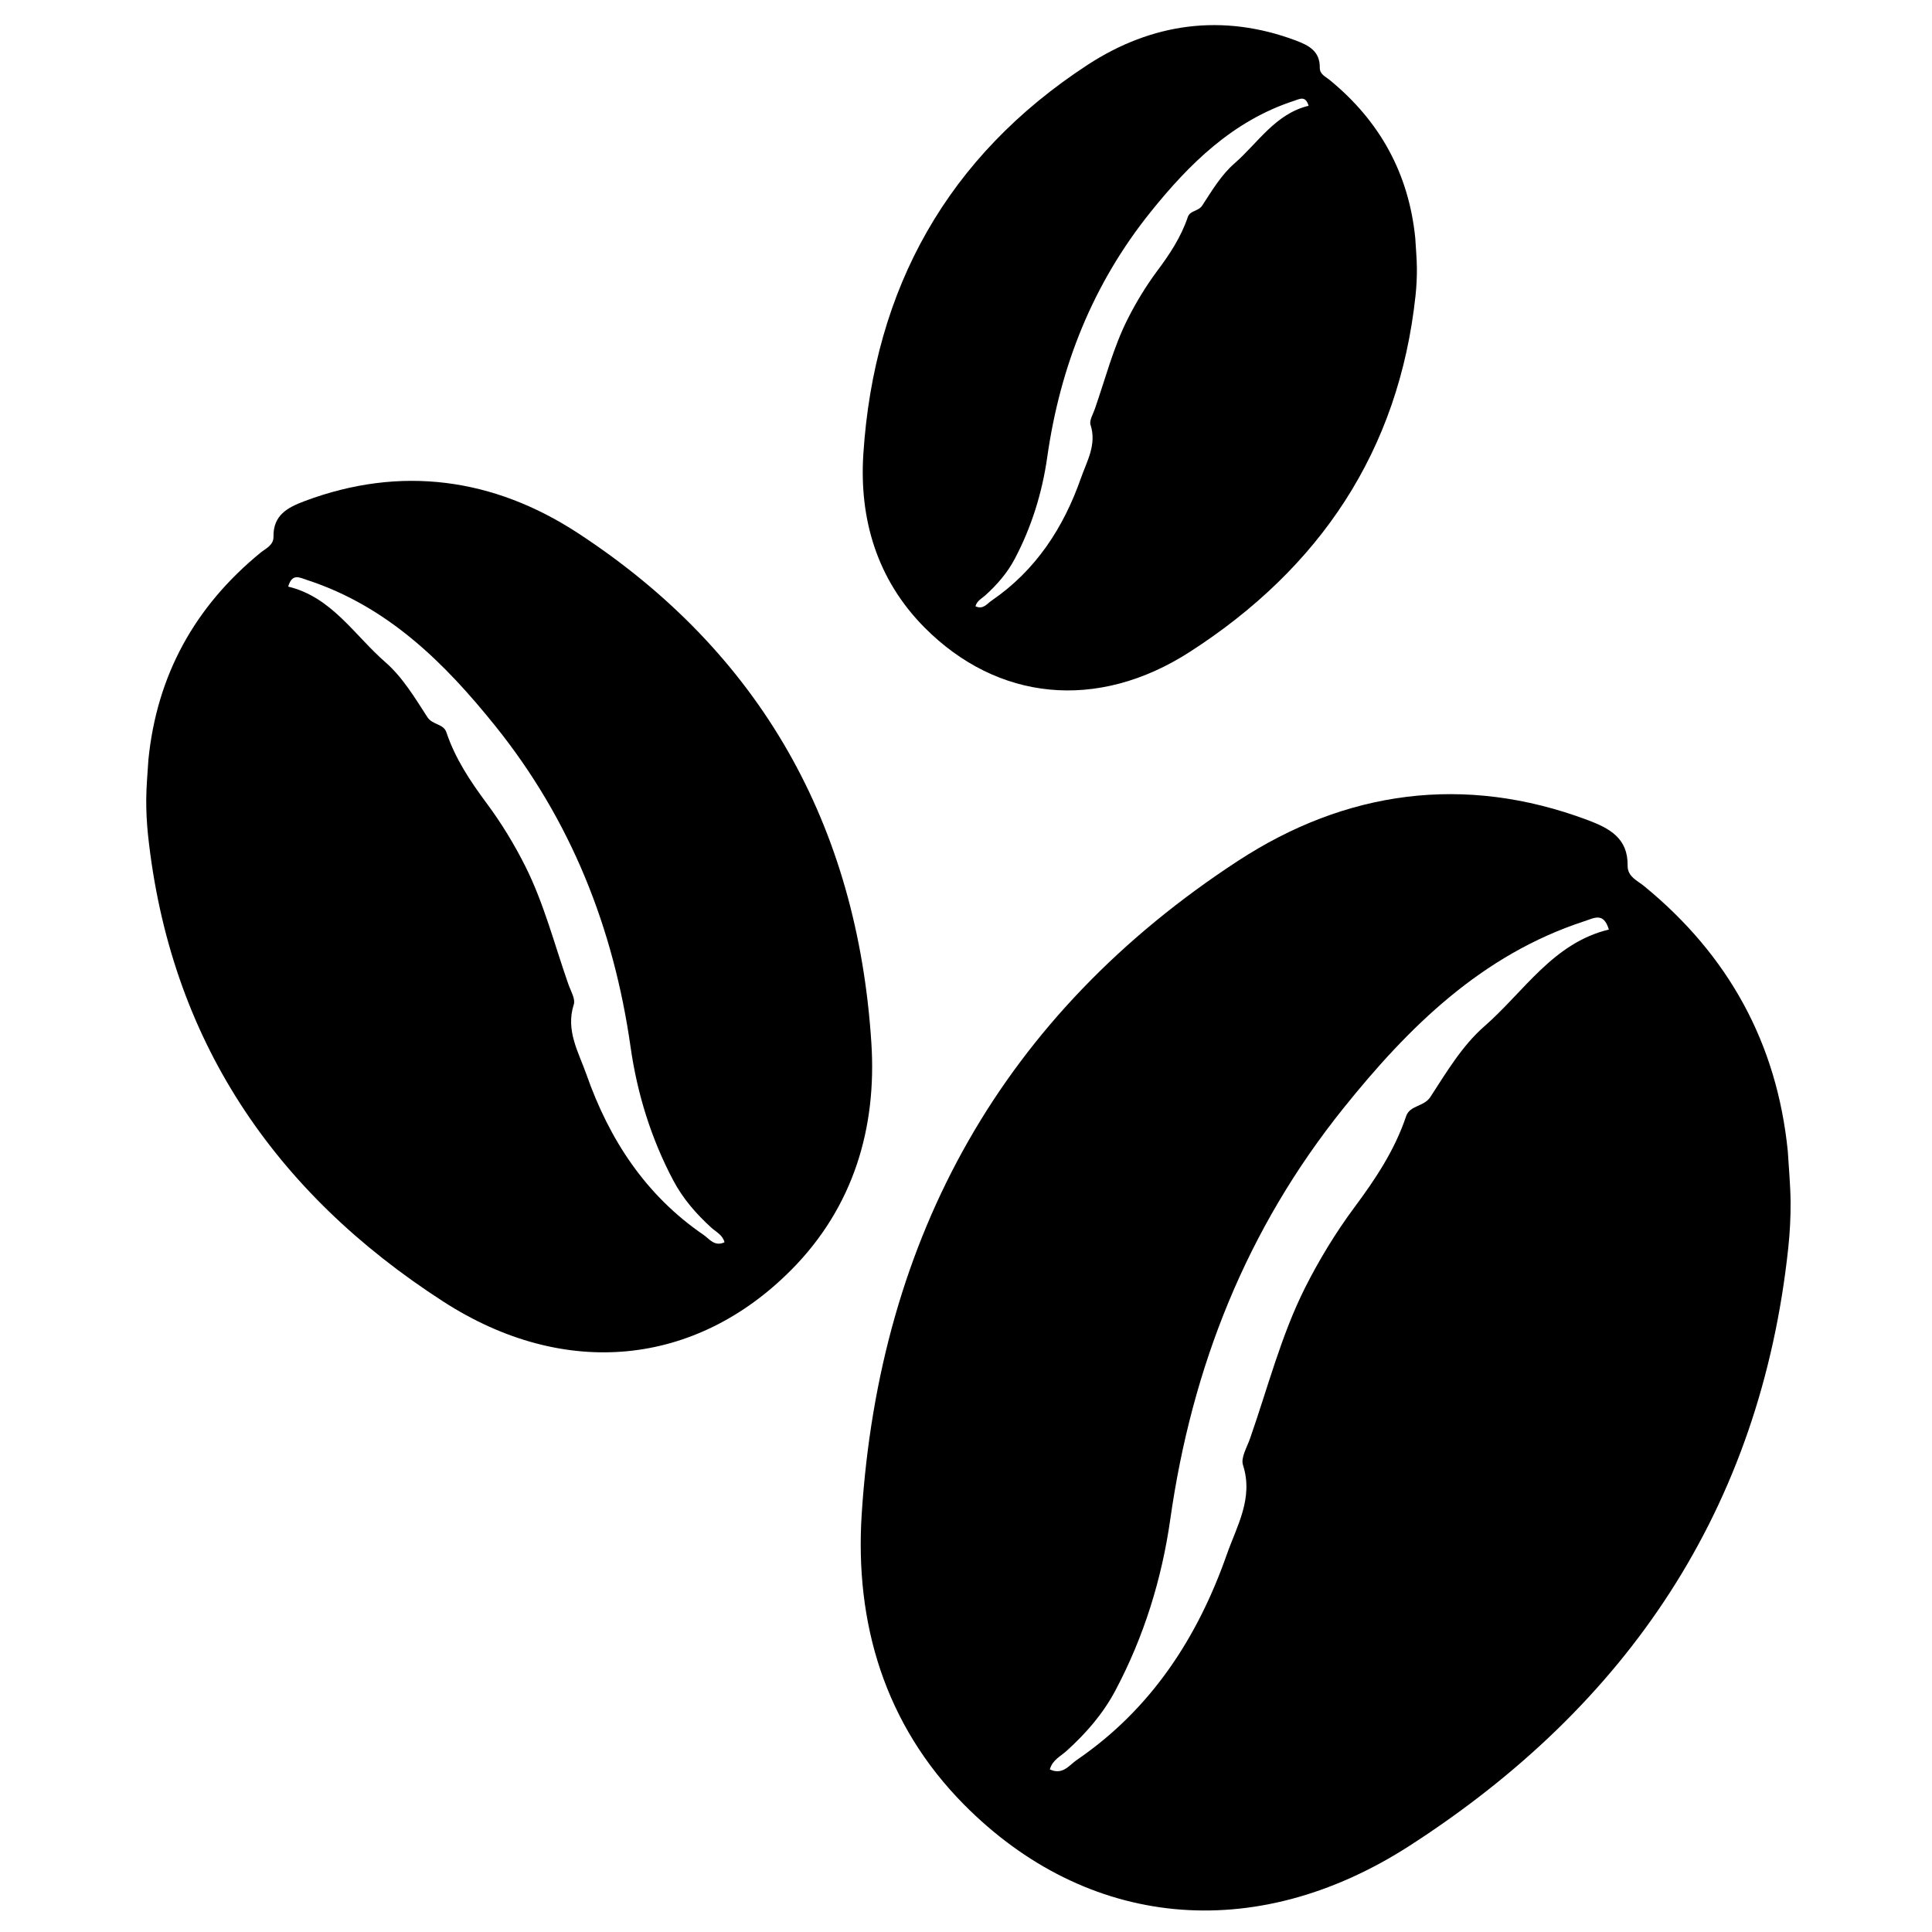 <?xml version="1.0" encoding="UTF-8"?>
<!-- Uploaded to: SVG Repo, www.svgrepo.com, Generator: SVG Repo Mixer Tools -->
<svg fill="#000000" width="800px" height="800px" version="1.1" viewBox="144 144 512 512" xmlns="http://www.w3.org/2000/svg">
 <g>
  <path d="m579.79 378.89c-1.832-1.512-4.5-2.535-4.453-5.492 0.109-7.273-4.793-9.895-10.598-12.074-32.758-12.281-64.234-7.731-92.629 10.797-62.219 40.613-95.016 99.395-99.75 173.15-1.844 28.789 6.035 55.695 27.156 77.004 32.348 32.637 76.812 37.477 118.14 10.801 57.574-37.125 92.891-89.164 100.26-158.44 0.422-4.008 0.641-8.082 0.609-12.109-0.039-4.473-0.477-8.945-0.738-13.43-2.883-28.699-15.758-51.969-38-70.203zm-42.461 37.133c-5.785 5.055-9.98 12.074-14.234 18.641-1.742 2.711-5.465 2.18-6.465 5.164-3 8.938-8.109 16.625-13.688 24.121-4.988 6.711-9.445 14.078-13.098 21.336-6.316 12.574-9.887 26.543-14.57 39.938-0.809 2.312-2.496 5.082-1.871 7.019 2.84 8.812-1.645 16.184-4.289 23.719-7.746 22.059-20.086 41.008-39.75 54.445-1.992 1.352-3.731 4.113-7.141 2.508 0.668-2.492 2.836-3.465 4.434-4.91 5.184-4.684 9.66-9.828 12.973-16.078 7.547-14.246 12.262-29.516 14.5-45.262 5.742-40.453 20.242-77.012 45.875-108.95 17.316-21.586 36.641-40.664 63.852-49.574 2.652-0.863 5.121-2.453 6.504 2.203-14.789 3.559-22.492 16.496-33.031 25.68z"/>
  <path d="m353.73 480.5c16.488-16.633 22.645-37.641 21.191-60.109-3.691-57.59-29.297-103.48-77.863-135.18-22.168-14.449-46.75-18.004-72.309-8.422-4.539 1.695-8.367 3.731-8.27 9.422 0.035 2.32-2.055 3.117-3.481 4.297-17.363 14.223-27.422 32.395-29.668 54.809-0.203 3.492-0.555 6.988-0.574 10.484-0.027 3.133 0.145 6.316 0.465 9.441 5.769 54.09 33.336 94.711 78.277 123.7 32.273 20.816 66.973 17.039 92.23-8.445zm-57.672-70.293c0.48-1.508-0.84-3.652-1.473-5.481-3.652-10.453-6.445-21.344-11.371-31.164-2.84-5.656-6.324-11.422-10.219-16.652-4.356-5.863-8.348-11.852-10.695-18.836-0.77-2.324-3.676-1.914-5.039-4.031-3.32-5.125-6.598-10.613-11.121-14.539-8.227-7.168-14.234-17.285-25.766-20.047 1.07-3.637 3-2.398 5.07-1.727 21.238 6.949 36.324 21.852 49.848 38.703 20.02 24.93 31.332 53.477 35.82 85.062 1.75 12.285 5.422 24.211 11.312 35.332 2.59 4.887 6.09 8.879 10.121 12.551 1.262 1.125 2.945 1.883 3.461 3.832-2.652 1.25-4.019-0.902-5.559-1.961-15.363-10.496-24.992-25.285-31.035-42.508-2.07-5.891-5.57-11.645-3.356-18.535z"/>
  <path d="m496.41 165.22c-1.09-0.902-2.68-1.512-2.652-3.277 0.066-4.336-2.863-5.902-6.324-7.199-19.504-7.316-38.262-4.606-55.203 6.438-37.07 24.203-56.613 59.223-59.438 103.19-1.102 17.164 3.598 33.191 16.184 45.891 19.281 19.449 45.773 22.34 70.406 6.449 34.312-22.125 55.348-53.156 59.754-94.43 0.254-2.391 0.371-4.812 0.355-7.215-0.023-2.676-0.289-5.332-0.434-7.996-1.727-17.121-9.395-30.988-22.648-41.848zm-25.301 22.125c-3.449 3.008-5.945 7.188-8.48 11.09-1.047 1.629-3.254 1.305-3.848 3.082-1.801 5.332-4.832 9.914-8.184 14.383-2.961 3.996-5.613 8.387-7.785 12.707-3.777 7.5-5.891 15.816-8.68 23.801-0.48 1.391-1.5 3.023-1.125 4.191 1.688 5.25-0.984 9.629-2.559 14.133-4.613 13.148-11.965 24.438-23.68 32.449-1.195 0.805-2.219 2.445-4.258 1.488 0.395-1.488 1.695-2.066 2.644-2.93 3.074-2.797 5.754-5.84 7.731-9.574 4.496-8.488 7.297-17.582 8.637-26.969 3.426-24.117 12.062-45.898 27.34-64.941 10.32-12.855 21.836-24.223 38.062-29.535 1.574-0.504 3.039-1.449 3.871 1.312-8.82 2.129-13.406 9.84-19.688 15.312z"/>
 </g>
</svg>